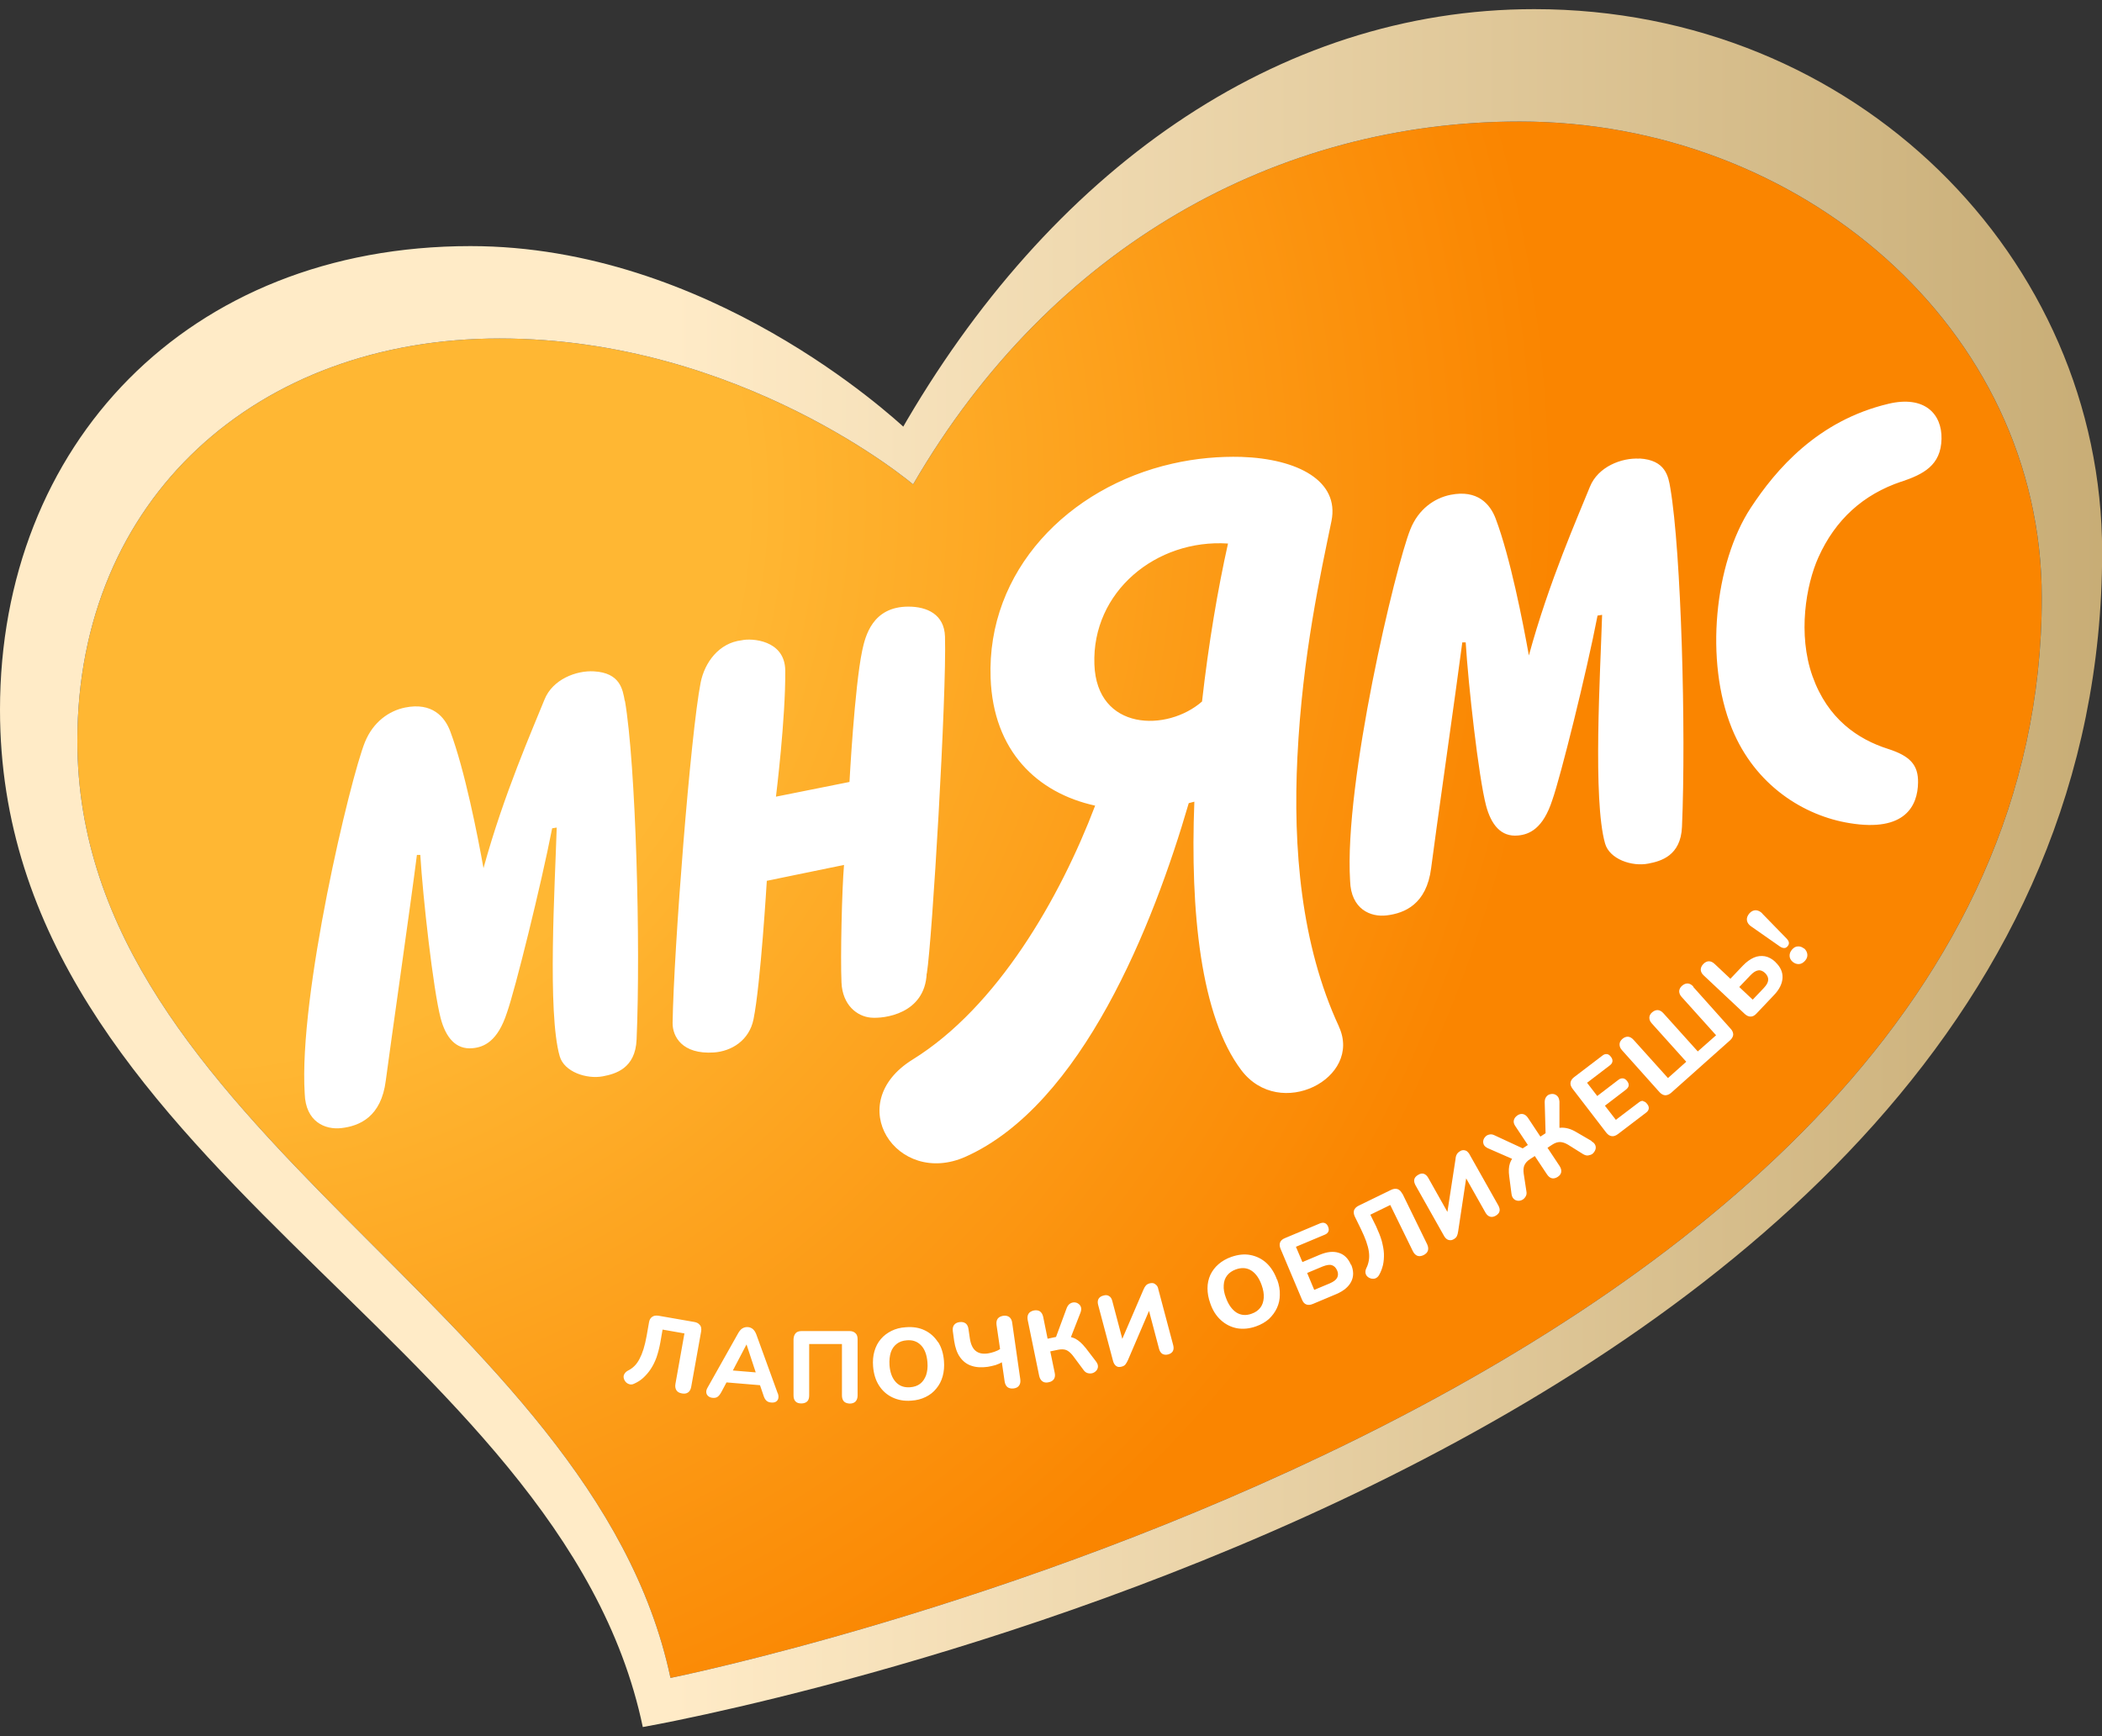 <?xml version="1.0" encoding="UTF-8"?> <svg xmlns="http://www.w3.org/2000/svg" width="115" height="95" viewBox="0 0 115 95" fill="none"><rect x="0" y="0" width="115" height="95" fill="#333333" stroke="none"/><g clip-path="url(#clip0_2044_169)"><path d="M36.678 91.796C32.397 71.634 4.232 61.815 4.232 40.542C4.232 27.246 14.094 18.521 27.333 18.521C40.571 18.521 49.956 26.505 49.956 26.505C57.548 13.41 69.971 6.649 83.144 6.649C98.442 6.649 111.705 17.918 111.705 32.711C111.705 76.705 36.686 91.812 36.686 91.812L36.678 91.796Z" fill="url(#paint0_radial_2044_169)"></path><path d="M83.936 0.5C69.834 0.5 57.371 9.402 49.237 23.656L49.593 23.503C48.801 22.779 38.745 13.466 25.741 13.466C10.233 13.466 0 24.372 0 38.836C0 63.69 30.701 73.131 35.167 94.5C35.167 94.5 115.008 80.624 115.008 30.2C115 14.11 101.552 0.5 83.936 0.5ZM36.678 91.796C32.397 71.634 4.232 61.815 4.232 40.542C4.232 27.246 14.094 18.521 27.332 18.521C40.571 18.521 49.956 26.505 49.956 26.505C57.548 13.41 69.971 6.649 83.144 6.649C98.442 6.649 111.705 17.917 111.705 32.711C111.705 76.704 36.686 91.812 36.686 91.812L36.678 91.796Z" fill="url(#paint1_linear_2044_169)"></path><path d="M34.19 38.344C34.787 41.846 35.054 51.657 34.828 56.88C34.763 58.474 33.657 58.764 32.986 58.893C32.09 59.062 30.862 58.651 30.62 57.79C29.941 55.416 30.361 48.438 30.458 45.282L30.208 45.323C29.602 48.429 28.18 54.16 27.736 55.408C27.227 56.985 26.476 57.299 25.854 57.355C24.925 57.444 24.384 56.752 24.11 55.721C23.698 54.152 23.132 49.065 22.995 46.779H22.809C22.502 49.234 21.307 57.565 21.105 59.134C20.855 61.122 19.659 61.613 18.682 61.726C17.793 61.83 16.719 61.388 16.671 59.842C16.331 54.45 19.166 42.586 19.966 40.606C20.418 39.495 21.291 38.892 22.163 38.715C23.641 38.417 24.336 39.222 24.634 40.019C25.426 42.135 26.121 45.661 26.452 47.504C27.558 43.463 29.158 39.85 29.788 38.28C30.232 37.169 31.532 36.678 32.493 36.735C33.931 36.815 34.068 37.725 34.181 38.352L34.19 38.344ZM50.707 53.267C50.998 51.464 51.797 38.006 51.7 34.827C51.66 33.612 50.715 33.193 49.697 33.193C47.727 33.193 47.339 34.811 47.169 35.608C46.749 37.62 46.475 42.787 46.475 42.787L42.452 43.592C42.452 43.592 42.985 39.31 42.961 36.686C42.945 35.012 41.112 34.908 40.57 35.036C39.327 35.181 38.551 36.252 38.333 37.346C37.784 40.123 36.863 51.914 36.798 55.971C36.79 56.711 37.315 57.701 39.052 57.589C40.013 57.524 40.99 56.937 41.225 55.77C41.612 53.87 41.952 48.196 41.952 48.196L46.176 47.327C46.063 48.639 45.974 52.341 46.038 53.766C46.095 54.997 46.887 55.609 47.63 55.681C48.365 55.754 50.602 55.48 50.699 53.267H50.707ZM73.25 56.172C74.558 58.989 70.019 61.347 67.911 58.555C65.69 55.617 65.108 49.87 65.343 43.866C65.237 43.89 65.132 43.922 65.036 43.946C63.097 50.611 59.196 60.446 52.823 63.295C49.067 64.969 46.038 60.382 49.932 57.975C54.568 55.102 57.992 49.138 59.915 44.083C56.732 43.383 54.342 41.089 54.196 37.105C53.978 31.23 58.453 26.658 64.139 25.37C65.439 25.072 66.732 24.968 67.911 25C71.013 25.105 73.282 26.32 72.846 28.501C72.264 31.342 71.255 35.817 70.98 41.435C70.738 46.361 71.166 51.681 73.258 56.18L73.25 56.172ZM59.874 36.356C60.004 40.011 63.864 40.051 65.763 38.385C66.118 35.23 66.627 32.227 67.184 29.741C63.251 29.483 59.729 32.38 59.874 36.356ZM104.015 26.36C105.227 25.95 106.188 25.467 106.22 24.018C106.252 22.634 105.275 21.628 103.32 22.094C99.444 23.012 97.158 25.692 95.785 27.785C93.79 30.827 93.257 36.179 94.751 39.858C96.027 42.997 98.725 44.647 101.196 45.041C104.233 45.54 104.92 44.083 104.936 42.819C104.952 41.854 104.5 41.363 103.288 40.976C101.648 40.453 99.993 39.343 99.161 37C98.345 34.706 98.805 32.01 99.484 30.497C100.413 28.429 101.939 27.052 104.023 26.352L104.015 26.36ZM89.686 25.096C88.725 25.04 87.425 25.531 86.981 26.642C86.351 28.211 84.743 31.825 83.645 35.865C83.314 34.022 82.627 30.497 81.828 28.38C81.529 27.583 80.834 26.779 79.356 27.076C78.484 27.253 77.603 27.849 77.159 28.968C76.359 30.948 73.525 42.812 73.864 48.204C73.912 49.749 74.986 50.2 75.875 50.087C76.844 49.967 78.048 49.484 78.298 47.496C78.492 45.926 79.687 37.596 80.002 35.149H80.188C80.325 37.427 80.891 42.514 81.303 44.083C81.577 45.113 82.11 45.806 83.047 45.717C83.669 45.661 84.42 45.347 84.929 43.769C85.373 42.522 86.803 36.791 87.401 33.684L87.651 33.644C87.554 36.799 87.134 43.777 87.813 46.152C88.055 47.013 89.283 47.431 90.179 47.254C90.85 47.126 91.956 46.836 92.021 45.242C92.247 40.011 91.98 30.199 91.383 26.706C91.278 26.078 91.132 25.169 89.695 25.088L89.686 25.096Z" fill="white"></path><path d="M38.301 72.511C38.366 72.599 38.382 72.72 38.358 72.857L37.816 75.883C37.792 76.02 37.736 76.125 37.647 76.189C37.558 76.254 37.445 76.27 37.308 76.245C37.17 76.221 37.065 76.165 37.009 76.076C36.952 75.988 36.928 75.875 36.952 75.73L37.445 72.962L36.249 72.752L36.128 73.453C36.072 73.758 35.999 74.032 35.918 74.273C35.83 74.515 35.724 74.724 35.603 74.909C35.482 75.094 35.345 75.247 35.2 75.384C35.054 75.521 34.885 75.626 34.707 75.706C34.602 75.763 34.497 75.771 34.4 75.73C34.303 75.698 34.222 75.626 34.166 75.521C34.109 75.408 34.101 75.304 34.142 75.215C34.182 75.127 34.255 75.046 34.368 74.99C34.497 74.925 34.61 74.845 34.715 74.74C34.82 74.636 34.909 74.507 34.989 74.354C35.07 74.201 35.143 74.024 35.208 73.815C35.272 73.606 35.329 73.364 35.377 73.098L35.507 72.358C35.531 72.213 35.587 72.117 35.684 72.052C35.773 71.988 35.894 71.972 36.039 71.996L37.978 72.334C38.123 72.358 38.228 72.414 38.293 72.511H38.301ZM42.55 76.229C42.59 76.334 42.598 76.422 42.582 76.511C42.566 76.591 42.517 76.656 42.453 76.696C42.388 76.736 42.299 76.752 42.202 76.744C42.073 76.736 41.984 76.696 41.92 76.632C41.855 76.567 41.806 76.471 41.766 76.342L41.58 75.795L39.747 75.642L39.472 76.157C39.408 76.278 39.343 76.366 39.27 76.422C39.198 76.479 39.109 76.495 38.996 76.487C38.891 76.479 38.81 76.447 38.745 76.39C38.681 76.334 38.648 76.27 38.64 76.189C38.632 76.109 38.657 76.02 38.713 75.924L40.393 72.937C40.466 72.817 40.538 72.728 40.627 72.68C40.716 72.632 40.813 72.607 40.918 72.615C41.023 72.624 41.12 72.664 41.193 72.728C41.265 72.793 41.33 72.889 41.378 73.018L42.55 76.245V76.229ZM40.086 74.99L41.346 75.094L40.845 73.573H40.837L40.094 74.99H40.086ZM46.483 72.833H43.866C43.721 72.833 43.608 72.865 43.535 72.945C43.462 73.026 43.422 73.131 43.414 73.275V76.35C43.414 76.495 43.446 76.6 43.519 76.68C43.592 76.76 43.705 76.793 43.842 76.793C43.979 76.793 44.092 76.752 44.165 76.68C44.238 76.608 44.27 76.495 44.27 76.35V73.541H46.063V76.35C46.063 76.487 46.095 76.6 46.168 76.68C46.241 76.76 46.354 76.793 46.491 76.801C46.629 76.801 46.733 76.76 46.806 76.688C46.879 76.608 46.919 76.503 46.919 76.358V73.284C46.919 73.139 46.887 73.026 46.806 72.954C46.725 72.873 46.62 72.833 46.475 72.833H46.483ZM51.321 73.428C51.507 73.718 51.612 74.064 51.644 74.467C51.669 74.772 51.644 75.054 51.572 75.312C51.499 75.569 51.386 75.787 51.224 75.98C51.071 76.173 50.877 76.326 50.643 76.439C50.417 76.551 50.15 76.624 49.859 76.64C49.472 76.672 49.132 76.608 48.825 76.463C48.519 76.318 48.276 76.101 48.09 75.811C47.905 75.521 47.8 75.175 47.767 74.772C47.743 74.467 47.767 74.185 47.84 73.936C47.913 73.686 48.026 73.461 48.187 73.275C48.341 73.09 48.543 72.937 48.769 72.825C48.995 72.712 49.261 72.64 49.552 72.624C49.948 72.591 50.295 72.648 50.594 72.793C50.893 72.937 51.135 73.155 51.321 73.445V73.428ZM50.74 74.539C50.707 74.137 50.594 73.823 50.392 73.614C50.19 73.404 49.932 73.308 49.601 73.34C49.383 73.356 49.205 73.42 49.06 73.533C48.914 73.646 48.801 73.799 48.736 74C48.672 74.201 48.648 74.434 48.664 74.7C48.696 75.103 48.809 75.408 49.011 75.626C49.213 75.843 49.472 75.931 49.795 75.907C50.013 75.891 50.199 75.827 50.344 75.714C50.489 75.602 50.594 75.441 50.667 75.247C50.732 75.046 50.764 74.813 50.74 74.547V74.539ZM55.222 72.068C55.133 72.004 55.029 71.98 54.891 71.996C54.754 72.02 54.649 72.068 54.584 72.157C54.52 72.245 54.504 72.358 54.52 72.495L54.714 73.815C54.625 73.879 54.52 73.927 54.398 73.968C54.277 74.008 54.164 74.04 54.051 74.056C53.769 74.096 53.55 74.056 53.381 73.919C53.219 73.791 53.106 73.557 53.058 73.219L52.985 72.72C52.969 72.583 52.912 72.479 52.832 72.414C52.743 72.35 52.638 72.326 52.5 72.342C52.363 72.358 52.258 72.414 52.194 72.503C52.129 72.591 52.113 72.704 52.129 72.841L52.202 73.372C52.258 73.742 52.363 74.04 52.525 74.266C52.686 74.491 52.896 74.652 53.147 74.732C53.405 74.821 53.704 74.837 54.043 74.789C54.188 74.764 54.326 74.732 54.471 74.692C54.608 74.644 54.722 74.596 54.81 74.539L54.964 75.594C54.988 75.73 55.037 75.835 55.117 75.899C55.206 75.964 55.311 75.988 55.457 75.972C55.594 75.956 55.699 75.899 55.755 75.811C55.82 75.722 55.836 75.61 55.82 75.473L55.376 72.374C55.36 72.237 55.303 72.133 55.222 72.068ZM59.382 73.742C59.204 73.517 59.027 73.356 58.833 73.251C58.76 73.211 58.671 73.187 58.59 73.163L59.115 71.819C59.156 71.706 59.164 71.609 59.14 71.529C59.115 71.448 59.067 71.384 58.994 71.336C58.93 71.287 58.849 71.263 58.768 71.263C58.687 71.263 58.607 71.287 58.534 71.336C58.461 71.384 58.405 71.465 58.364 71.561L57.775 73.155L57.314 73.251L57.072 72.052C57.04 71.915 56.983 71.819 56.894 71.754C56.805 71.698 56.692 71.682 56.563 71.706C56.426 71.738 56.329 71.794 56.272 71.883C56.216 71.972 56.2 72.084 56.224 72.221L56.854 75.288C56.886 75.424 56.943 75.521 57.032 75.585C57.12 75.65 57.233 75.666 57.371 75.634C57.508 75.61 57.605 75.545 57.662 75.457C57.718 75.368 57.734 75.255 57.702 75.111L57.46 73.944L57.888 73.855C58.057 73.823 58.211 73.823 58.332 73.871C58.453 73.919 58.574 74.024 58.696 74.177L59.277 74.958C59.342 75.054 59.422 75.111 59.511 75.135C59.6 75.159 59.689 75.159 59.77 75.135C59.85 75.111 59.923 75.062 59.98 74.998C60.036 74.933 60.069 74.853 60.069 74.764C60.069 74.676 60.028 74.579 59.947 74.475L59.374 73.726L59.382 73.742ZM63.364 70.507C63.348 70.434 63.316 70.37 63.267 70.322C63.219 70.273 63.17 70.241 63.114 70.217C63.057 70.201 62.992 70.201 62.92 70.217C62.823 70.241 62.742 70.281 62.694 70.338C62.645 70.394 62.597 70.466 62.556 70.571L61.401 73.259L60.852 71.183C60.82 71.054 60.763 70.966 60.674 70.917C60.593 70.861 60.489 70.853 60.359 70.893C60.23 70.925 60.149 70.99 60.101 71.07C60.052 71.159 60.044 71.263 60.077 71.392L60.892 74.459C60.908 74.523 60.933 74.587 60.965 74.636C60.997 74.684 61.03 74.724 61.07 74.748C61.111 74.772 61.159 74.797 61.207 74.797C61.256 74.797 61.312 74.797 61.361 74.781C61.458 74.756 61.531 74.716 61.571 74.66C61.619 74.603 61.66 74.523 61.708 74.426L62.863 71.73L63.412 73.807C63.445 73.936 63.509 74.024 63.59 74.08C63.679 74.129 63.784 74.145 63.905 74.112C64.034 74.08 64.115 74.016 64.164 73.936C64.212 73.847 64.22 73.742 64.188 73.614L63.364 70.515V70.507ZM69.874 70.016C69.979 70.305 70.028 70.579 70.019 70.845C70.019 71.11 69.963 71.352 69.858 71.577C69.753 71.803 69.607 71.996 69.422 72.173C69.228 72.342 68.994 72.479 68.719 72.575C68.356 72.704 68.008 72.736 67.677 72.68C67.346 72.615 67.055 72.471 66.797 72.237C66.538 72.004 66.344 71.698 66.215 71.32C66.11 71.03 66.062 70.756 66.062 70.491C66.062 70.225 66.118 69.984 66.215 69.766C66.32 69.541 66.466 69.348 66.659 69.179C66.853 69.01 67.087 68.873 67.362 68.776C67.734 68.647 68.081 68.607 68.412 68.672C68.743 68.736 69.034 68.881 69.284 69.106C69.535 69.34 69.729 69.645 69.866 70.024L69.874 70.016ZM69.139 71.014C69.155 70.805 69.115 70.571 69.026 70.322C68.889 69.935 68.695 69.67 68.452 69.517C68.202 69.364 67.927 69.348 67.612 69.46C67.41 69.533 67.249 69.645 67.136 69.79C67.023 69.935 66.958 70.112 66.95 70.322C66.934 70.531 66.974 70.764 67.071 71.014C67.209 71.392 67.402 71.658 67.645 71.819C67.895 71.972 68.17 71.996 68.477 71.883C68.687 71.811 68.84 71.698 68.953 71.553C69.066 71.408 69.123 71.223 69.139 71.014ZM73.921 69.195C74.066 69.541 74.066 69.855 73.921 70.136C73.775 70.418 73.509 70.635 73.121 70.805L71.82 71.352C71.683 71.408 71.57 71.416 71.465 71.376C71.36 71.336 71.287 71.247 71.231 71.11L70.06 68.334C70.003 68.197 69.995 68.084 70.035 67.98C70.076 67.875 70.165 67.802 70.302 67.746L72.216 66.941C72.321 66.901 72.41 66.893 72.483 66.925C72.564 66.957 72.62 67.022 72.66 67.118C72.701 67.223 72.709 67.311 72.677 67.384C72.644 67.456 72.58 67.521 72.475 67.561L70.9 68.221L71.255 69.058L72.208 68.656C72.596 68.495 72.943 68.454 73.242 68.551C73.541 68.639 73.767 68.865 73.912 69.211L73.921 69.195ZM73.153 69.517C73.089 69.364 72.992 69.267 72.862 69.227C72.733 69.187 72.572 69.219 72.362 69.299L71.514 69.654L71.901 70.579L72.749 70.225C72.951 70.136 73.089 70.04 73.153 69.919C73.218 69.799 73.218 69.662 73.153 69.509V69.517ZM76.715 65.315C76.651 65.187 76.57 65.106 76.465 65.066C76.36 65.034 76.239 65.042 76.109 65.106L74.341 65.967C74.203 66.032 74.123 66.12 74.082 66.217C74.05 66.322 74.058 66.434 74.123 66.571L74.454 67.247C74.575 67.497 74.672 67.722 74.744 67.923C74.817 68.132 74.866 68.317 74.89 68.487C74.914 68.656 74.914 68.817 74.89 68.961C74.866 69.106 74.825 69.243 74.761 69.372C74.704 69.485 74.688 69.581 74.712 69.686C74.736 69.782 74.801 69.863 74.906 69.919C75.019 69.975 75.116 69.984 75.221 69.959C75.318 69.927 75.399 69.863 75.455 69.758C75.552 69.589 75.617 69.404 75.665 69.211C75.706 69.018 75.722 68.808 75.714 68.591C75.706 68.374 75.657 68.141 75.593 67.891C75.52 67.641 75.415 67.384 75.286 67.102L74.971 66.466L76.061 65.935L77.297 68.462C77.361 68.591 77.442 68.672 77.539 68.712C77.636 68.752 77.757 68.736 77.878 68.68C78.007 68.615 78.088 68.535 78.121 68.43C78.153 68.326 78.137 68.213 78.08 68.084L76.731 65.323L76.715 65.315ZM80.398 63.158C80.358 63.094 80.309 63.038 80.261 62.997C80.204 62.957 80.148 62.941 80.083 62.933C80.019 62.933 79.962 62.941 79.897 62.981C79.809 63.03 79.744 63.086 79.704 63.158C79.663 63.231 79.639 63.311 79.631 63.424L79.187 66.313L78.137 64.446C78.072 64.333 77.991 64.261 77.903 64.229C77.814 64.197 77.701 64.213 77.588 64.285C77.474 64.35 77.402 64.43 77.377 64.527C77.353 64.623 77.377 64.728 77.434 64.841L78.993 67.609C79.025 67.674 79.066 67.722 79.106 67.762C79.146 67.802 79.187 67.827 79.235 67.843C79.284 67.859 79.332 67.867 79.381 67.859C79.429 67.859 79.478 67.835 79.526 67.811C79.615 67.762 79.671 67.706 79.704 67.641C79.736 67.577 79.76 67.489 79.776 67.376L80.213 64.478L81.271 66.354C81.335 66.466 81.416 66.539 81.513 66.571C81.61 66.603 81.715 66.587 81.828 66.523C81.941 66.458 82.014 66.378 82.038 66.281C82.062 66.185 82.038 66.08 81.973 65.959L80.398 63.166V63.158ZM87.078 62.434L86.262 61.959C86.101 61.862 85.947 61.79 85.794 61.75C85.64 61.71 85.495 61.694 85.35 61.71C85.341 61.71 85.325 61.71 85.317 61.71V60.269C85.301 60.148 85.277 60.06 85.22 59.995C85.164 59.931 85.099 59.891 85.018 59.867C84.938 59.85 84.857 59.858 84.776 59.883C84.695 59.907 84.631 59.963 84.582 60.035C84.534 60.108 84.51 60.197 84.51 60.309L84.558 62.007L84.275 62.193L83.597 61.17C83.516 61.05 83.427 60.985 83.33 60.961C83.225 60.937 83.12 60.961 83.015 61.033C82.91 61.106 82.846 61.194 82.821 61.299C82.797 61.404 82.829 61.516 82.91 61.629L83.589 62.651L83.306 62.836L81.763 62.12C81.666 62.072 81.57 62.056 81.481 62.08C81.392 62.096 81.319 62.136 81.263 62.201C81.206 62.257 81.166 62.329 81.15 62.41C81.133 62.49 81.15 62.571 81.182 62.643C81.222 62.716 81.295 62.78 81.4 62.828L82.725 63.408C82.684 63.48 82.636 63.561 82.611 63.641C82.539 63.85 82.531 64.092 82.571 64.382L82.692 65.315C82.708 65.444 82.749 65.533 82.813 65.597C82.878 65.662 82.959 65.694 83.04 65.702C83.12 65.71 83.209 65.694 83.282 65.653C83.362 65.613 83.419 65.549 83.468 65.468C83.516 65.388 83.532 65.291 83.508 65.179L83.362 64.221C83.338 64.036 83.346 63.875 83.403 63.754C83.46 63.633 83.556 63.52 83.71 63.424L83.968 63.255L84.631 64.253C84.711 64.374 84.8 64.446 84.897 64.47C84.994 64.494 85.107 64.47 85.22 64.398C85.333 64.325 85.398 64.237 85.414 64.132C85.43 64.028 85.398 63.915 85.325 63.802L84.663 62.804L84.921 62.635C85.067 62.539 85.204 62.49 85.341 62.49C85.479 62.49 85.624 62.539 85.786 62.635L86.609 63.15C86.706 63.207 86.803 63.239 86.892 63.223C86.981 63.207 87.07 63.182 87.135 63.126C87.199 63.07 87.248 62.997 87.28 62.917C87.312 62.836 87.312 62.748 87.28 62.667C87.248 62.579 87.175 62.506 87.062 62.442L87.078 62.434ZM89.905 60.237C89.824 60.229 89.743 60.253 89.654 60.325L88.403 61.275L87.805 60.502L88.952 59.625C89.041 59.553 89.097 59.48 89.105 59.4C89.113 59.319 89.089 59.239 89.016 59.15C88.952 59.062 88.871 59.013 88.79 59.005C88.71 58.997 88.621 59.021 88.532 59.094L87.385 59.971L86.828 59.247L88.071 58.297C88.16 58.233 88.209 58.152 88.217 58.072C88.225 57.991 88.201 57.911 88.128 57.822C88.063 57.734 87.991 57.685 87.91 57.677C87.829 57.669 87.748 57.693 87.659 57.766L86.117 58.941C86.004 59.029 85.939 59.126 85.923 59.239C85.907 59.351 85.947 59.456 86.036 59.577L87.878 61.975C87.966 62.088 88.063 62.152 88.176 62.168C88.29 62.184 88.394 62.144 88.516 62.056L90.058 60.881C90.147 60.816 90.196 60.736 90.204 60.655C90.212 60.575 90.188 60.494 90.115 60.406C90.05 60.317 89.978 60.269 89.897 60.261L89.905 60.237ZM92.643 53.983C92.546 53.878 92.449 53.822 92.344 53.814C92.239 53.806 92.134 53.846 92.029 53.935C91.924 54.023 91.876 54.128 91.868 54.232C91.868 54.337 91.908 54.45 92.005 54.554L93.887 56.647L92.885 57.532L91.003 55.44C90.906 55.335 90.809 55.279 90.704 55.271C90.6 55.263 90.495 55.303 90.389 55.391C90.284 55.48 90.236 55.585 90.236 55.689C90.236 55.794 90.276 55.898 90.373 56.003L92.255 58.096L91.254 58.989L89.372 56.897C89.275 56.792 89.178 56.736 89.073 56.727C88.968 56.719 88.863 56.76 88.758 56.848C88.661 56.937 88.605 57.033 88.605 57.146C88.605 57.259 88.645 57.363 88.742 57.468L90.793 59.762C90.89 59.867 90.995 59.923 91.1 59.931C91.213 59.931 91.318 59.891 91.431 59.794L94.654 56.921C94.759 56.824 94.816 56.719 94.824 56.615C94.824 56.502 94.783 56.398 94.686 56.293L92.635 53.999L92.643 53.983ZM97.134 52.647C97.408 52.904 97.538 53.194 97.522 53.508C97.505 53.822 97.352 54.136 97.061 54.442L96.092 55.464C95.995 55.569 95.89 55.625 95.777 55.625C95.664 55.625 95.559 55.577 95.454 55.48L93.208 53.371C93.103 53.275 93.055 53.17 93.047 53.065C93.047 52.961 93.087 52.856 93.184 52.752C93.281 52.655 93.378 52.599 93.491 52.599C93.604 52.599 93.701 52.647 93.806 52.743L94.67 53.556L95.357 52.832C95.551 52.631 95.753 52.486 95.955 52.397C96.156 52.309 96.358 52.293 96.56 52.325C96.762 52.365 96.956 52.47 97.134 52.639V52.647ZM96.738 53.621C96.746 53.492 96.69 53.363 96.568 53.242C96.447 53.13 96.318 53.073 96.189 53.098C96.059 53.114 95.914 53.21 95.761 53.371L95.155 54.007L95.89 54.699L96.496 54.063C96.649 53.902 96.73 53.758 96.738 53.621ZM98.701 51.906C98.596 51.818 98.483 51.778 98.362 51.786C98.24 51.786 98.135 51.85 98.038 51.963C97.942 52.075 97.901 52.196 97.909 52.317C97.917 52.438 97.974 52.542 98.079 52.631C98.184 52.719 98.305 52.76 98.426 52.752C98.547 52.743 98.66 52.679 98.757 52.566C98.854 52.454 98.895 52.333 98.878 52.212C98.862 52.092 98.806 51.987 98.701 51.89V51.906ZM96.431 49.999C96.318 49.878 96.197 49.814 96.06 49.806C95.93 49.806 95.809 49.862 95.704 49.983C95.599 50.111 95.551 50.24 95.575 50.369C95.599 50.498 95.68 50.611 95.817 50.699L97.384 51.794C97.465 51.85 97.546 51.874 97.618 51.874C97.691 51.874 97.756 51.834 97.804 51.77C97.861 51.705 97.877 51.641 97.869 51.576C97.861 51.504 97.82 51.44 97.748 51.359L96.415 49.991L96.431 49.999Z" fill="white"></path></g><defs><radialGradient id="paint0_radial_2044_169" cx="0" cy="0" r="1" gradientUnits="userSpaceOnUse" gradientTransform="translate(10.2 27.585) scale(74.75 74.488)"><stop offset="0.41" stop-color="#FFB733"></stop><stop offset="1" stop-color="#FA8500"></stop></radialGradient><linearGradient id="paint1_linear_2044_169" x1="0" y1="47.504" x2="115" y2="47.504" gradientUnits="userSpaceOnUse"><stop offset="0.32" stop-color="#FFEBC7"></stop><stop offset="1" stop-color="#C8AD76"></stop></linearGradient><clipPath id="clip0_2044_169"><rect width="115" height="94" fill="white" transform="translate(0 0.5)"></rect></clipPath></defs></svg> 